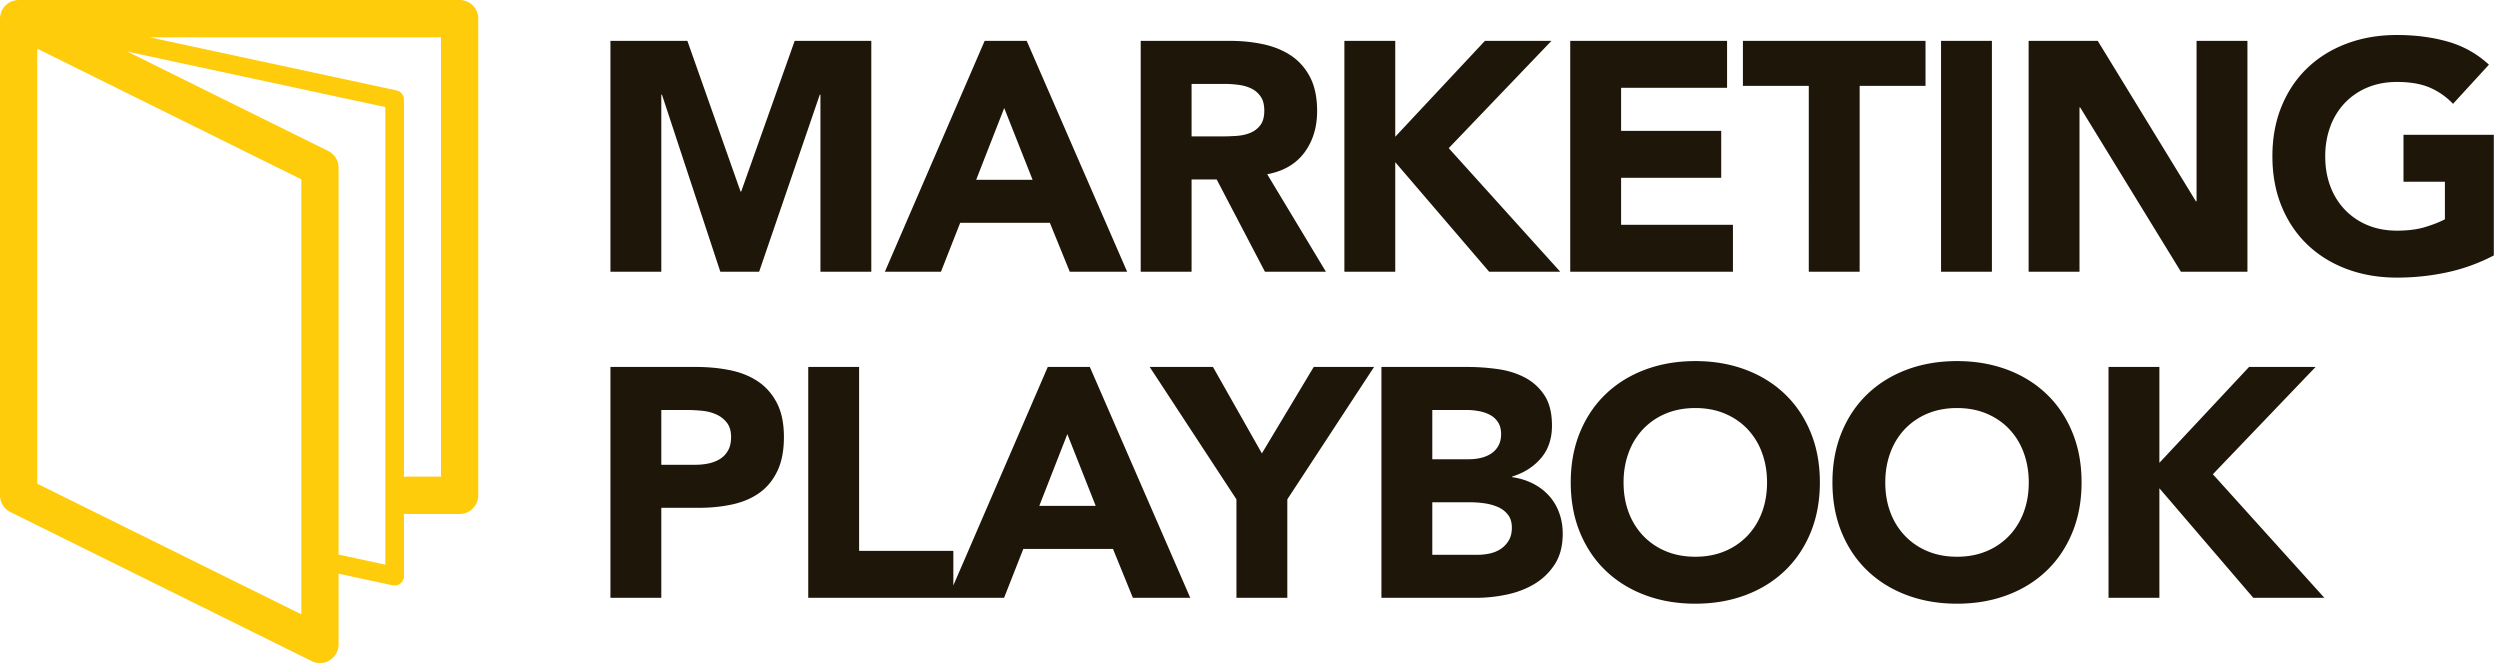 <svg xmlns="http://www.w3.org/2000/svg" viewBox="0 0 230 61">
  <g fill="none" fill-rule="evenodd">
    <path d="M60.84 25V8.71h.06L66.27 25h3.57l5.58-16.29h.06V25h4.68V3.76h-7.05l-4.92 13.86h-.06L63.24 3.76h-7.08V25h4.68zm25.728 0l1.77-4.5h8.25l1.83 4.5h5.28l-9.24-21.24h-3.87L81.408 25h5.16zm8.43-8.46h-5.19l2.58-6.6 2.61 6.6zM109.625 25v-8.49h2.31l4.44 8.49h5.61l-5.4-8.97c1.5-.28 2.64-.945 3.42-1.995.78-1.05 1.17-2.325 1.17-3.825 0-1.24-.215-2.275-.645-3.105-.43-.83-1.01-1.49-1.74-1.98s-1.58-.84-2.55-1.05c-.97-.21-1.995-.315-3.075-.315h-8.22V25h4.68zm2.76-12.45h-2.76V7.72h3.06c.42 0 .85.03 1.29.09.44.06.83.175 1.17.345.34.17.62.415.84.735.22.32.33.75.33 1.29 0 .58-.125 1.03-.375 1.35-.25.32-.565.555-.945.705-.38.15-.805.24-1.275.27-.47.03-.915.045-1.335.045zM128.363 25V14.92l8.64 10.08h6.54l-10.26-11.37 9.45-9.87h-6.12l-8.25 8.82V3.76h-4.68V25h4.68zm31.068 0v-4.32h-10.29v-4.32h9.21v-4.32h-9.21V8.08h9.75V3.76h-14.43V25h14.97zm11.657 0V7.9h6.06V3.76h-16.8V7.9h6.06V25h4.68zm12.168 0V3.76h-4.68V25h4.68zm8.058 0V9.88h.06l9.27 15.12h6.12V3.76h-4.68v14.76h-.06l-9.03-14.76h-6.36V25h4.68zm29.207.54c1.56 0 3.09-.16 4.59-.48 1.5-.32 2.94-.84 4.32-1.56V12.4h-8.31v4.32h3.81v3.45c-.44.24-1.03.475-1.77.705-.74.23-1.62.345-2.64.345-1 0-1.905-.17-2.715-.51a6.093 6.093 0 01-2.085-1.425 6.287 6.287 0 01-1.335-2.16c-.31-.83-.465-1.745-.465-2.745 0-.98.155-1.89.465-2.73a6.26 6.26 0 011.335-2.175 6.093 6.093 0 012.085-1.425c.81-.34 1.715-.51 2.715-.51 1.2 0 2.2.17 3 .51.8.34 1.52.84 2.16 1.5l3.3-3.6a9.192 9.192 0 00-3.765-2.115c-1.43-.41-2.995-.615-4.695-.615-1.66 0-3.19.26-4.59.78s-2.61 1.265-3.63 2.235-1.815 2.145-2.385 3.525c-.57 1.38-.855 2.92-.855 4.62 0 1.7.285 3.24.855 4.62.57 1.38 1.365 2.555 2.385 3.525 1.02.97 2.23 1.715 3.63 2.235 1.4.52 2.93.78 4.59.78zM60.84 55v-8.28h3.42c1.12 0 2.16-.105 3.12-.315.96-.21 1.79-.565 2.49-1.065.7-.5 1.25-1.17 1.65-2.01.4-.84.6-1.88.6-3.12 0-1.26-.215-2.305-.645-3.135-.43-.83-1.01-1.49-1.74-1.98s-1.585-.835-2.565-1.035c-.98-.2-2.02-.3-3.12-.3h-7.89V55h4.68zm3.12-12.24h-3.12v-5.04h2.4c.44 0 .9.025 1.38.075.48.05.915.165 1.305.345.39.18.71.435.96.765s.375.765.375 1.305c0 .5-.095.915-.285 1.245-.19.33-.44.59-.75.78-.31.19-.66.325-1.05.405-.39.08-.795.12-1.215.12zM87.708 55v-4.32h-8.67V33.76h-4.68V55h13.35zm4.667 0l1.77-4.5h8.25l1.83 4.5h5.28l-9.24-21.24h-3.87L87.215 55h5.16zm8.43-8.46h-5.19l2.58-6.6 2.61 6.6zM118.433 55v-9.06l7.98-12.18h-5.55l-4.77 7.95-4.5-7.95h-5.82l7.98 12.18V55h4.68zm17.358 0c.94 0 1.885-.1 2.835-.3.95-.2 1.805-.53 2.565-.99a5.66 5.66 0 001.86-1.815c.48-.75.72-1.685.72-2.805 0-.68-.11-1.32-.33-1.92a4.728 4.728 0 00-.945-1.575c-.41-.45-.9-.82-1.47-1.11a6.06 6.06 0 00-1.905-.585v-.06c1.1-.34 1.985-.905 2.655-1.695.67-.79 1.005-1.785 1.005-2.985 0-1.16-.23-2.09-.69-2.79a4.797 4.797 0 00-1.8-1.635c-.74-.39-1.575-.65-2.505-.78-.93-.13-1.855-.195-2.775-.195h-7.92V55h8.7zm-.63-12.75h-3.39v-4.53h3.18c.36 0 .73.035 1.11.105.38.07.72.185 1.02.345.3.16.545.385.735.675.19.29.285.655.285 1.095 0 .42-.085.78-.255 1.08-.17.3-.395.54-.675.72-.28.18-.595.31-.945.39-.35.08-.705.12-1.065.12zm.81 8.79h-4.2v-4.83h3.54c.38 0 .79.03 1.23.09.44.06.85.17 1.23.33s.695.395.945.705c.25.31.375.715.375 1.215 0 .46-.095.85-.285 1.17-.19.32-.435.58-.735.78-.3.2-.635.34-1.005.42-.37.08-.735.12-1.095.12zm19.997 4.5c1.66 0 3.19-.26 4.59-.78s2.61-1.265 3.63-2.235 1.815-2.145 2.385-3.525c.57-1.38.855-2.92.855-4.62 0-1.7-.285-3.24-.855-4.62-.57-1.38-1.365-2.555-2.385-3.525-1.02-.97-2.23-1.715-3.63-2.235-1.4-.52-2.93-.78-4.59-.78-1.66 0-3.19.26-4.59.78s-2.61 1.265-3.63 2.235-1.815 2.145-2.385 3.525c-.57 1.38-.855 2.92-.855 4.62 0 1.7.285 3.24.855 4.62.57 1.38 1.365 2.555 2.385 3.525 1.02.97 2.23 1.715 3.63 2.235 1.4.52 2.93.78 4.59.78zm0-4.32c-1 0-1.905-.17-2.715-.51a6.093 6.093 0 01-2.085-1.425 6.287 6.287 0 01-1.335-2.16c-.31-.83-.465-1.745-.465-2.745 0-.98.155-1.89.465-2.73a6.26 6.26 0 011.335-2.175 6.093 6.093 0 012.085-1.425c.81-.34 1.715-.51 2.715-.51 1 0 1.905.17 2.715.51.81.34 1.505.815 2.085 1.425a6.26 6.26 0 011.335 2.175c.31.84.465 1.75.465 2.73 0 1-.155 1.915-.465 2.745-.31.83-.755 1.55-1.335 2.16a6.093 6.093 0 01-2.085 1.425c-.81.34-1.715.51-2.715.51zm24.078 4.32c1.66 0 3.19-.26 4.59-.78s2.61-1.265 3.63-2.235S190.08 50.38 190.65 49c.57-1.38.855-2.92.855-4.62 0-1.7-.285-3.24-.855-4.62-.57-1.38-1.365-2.555-2.385-3.525-1.02-.97-2.23-1.715-3.63-2.235-1.4-.52-2.93-.78-4.59-.78-1.66 0-3.19.26-4.59.78s-2.61 1.265-3.63 2.235-1.815 2.145-2.385 3.525c-.57 1.38-.855 2.92-.855 4.62 0 1.7.285 3.24.855 4.62.57 1.38 1.365 2.555 2.385 3.525 1.02.97 2.23 1.715 3.63 2.235 1.4.52 2.93.78 4.59.78zm0-4.32c-1 0-1.905-.17-2.715-.51a6.093 6.093 0 01-2.085-1.425 6.287 6.287 0 01-1.335-2.16c-.31-.83-.465-1.745-.465-2.745 0-.98.155-1.89.465-2.73a6.26 6.26 0 011.335-2.175 6.093 6.093 0 012.085-1.425c.81-.34 1.715-.51 2.715-.51 1 0 1.905.17 2.715.51.81.34 1.505.815 2.085 1.425a6.26 6.26 0 011.335 2.175c.31.84.465 1.75.465 2.73 0 1-.155 1.915-.465 2.745-.31.83-.755 1.55-1.335 2.16a6.093 6.093 0 01-2.085 1.425c-.81.34-1.715.51-2.715.51zM198.664 55V44.92l8.64 10.08h6.54l-10.26-11.37 9.45-9.87h-6.12l-8.25 8.82v-8.82h-4.68V55h4.68z" fill="#1E1608" fill-rule="nonzero"/>
    <path d="M40.573 43.85H37.43c-.092 0-.18.014-.267.027V9.16a.86.86 0 00-.677-.84l-22.7-4.883h26.786V43.85zm-5.123 8.097l-4.3-.926v-35.59c0-.654-.37-1.251-.956-1.54L11.71 4.746l23.74 5.106v42.094zm-7.727 4.571L3.427 44.501V4.48L27.723 16.5v40.018zM42.286 0H1.714l-.026.002a1.694 1.694 0 00-.301.03L1.33.048a1.723 1.723 0 00-.244.075c-.02.008-.039.014-.058.023a1.67 1.67 0 00-.22.114L.78.28.72.323a1.74 1.74 0 00-.187.154C.52.491.504.503.491.517a1.772 1.772 0 00-.181.22c-.014.02-.026.04-.038.06a1.7 1.7 0 00-.118.217l-.023.05a1.7 1.7 0 00-.1.348c-.018.1-.031.202-.031.306v43.85c0 .655.37 1.252.956 1.542l27.722 13.713a1.71 1.71 0 001.663-.082 1.72 1.72 0 00.809-1.46V52.78l4.977 1.07a.845.845 0 00.718-.171.86.86 0 00.32-.669v-5.75c.087.014.174.027.266.027h4.855c.947 0 1.714-.77 1.714-1.718V1.719C44 .768 43.233 0 42.286 0z" fill="#FECC0B"/>
  </g>
</svg>
